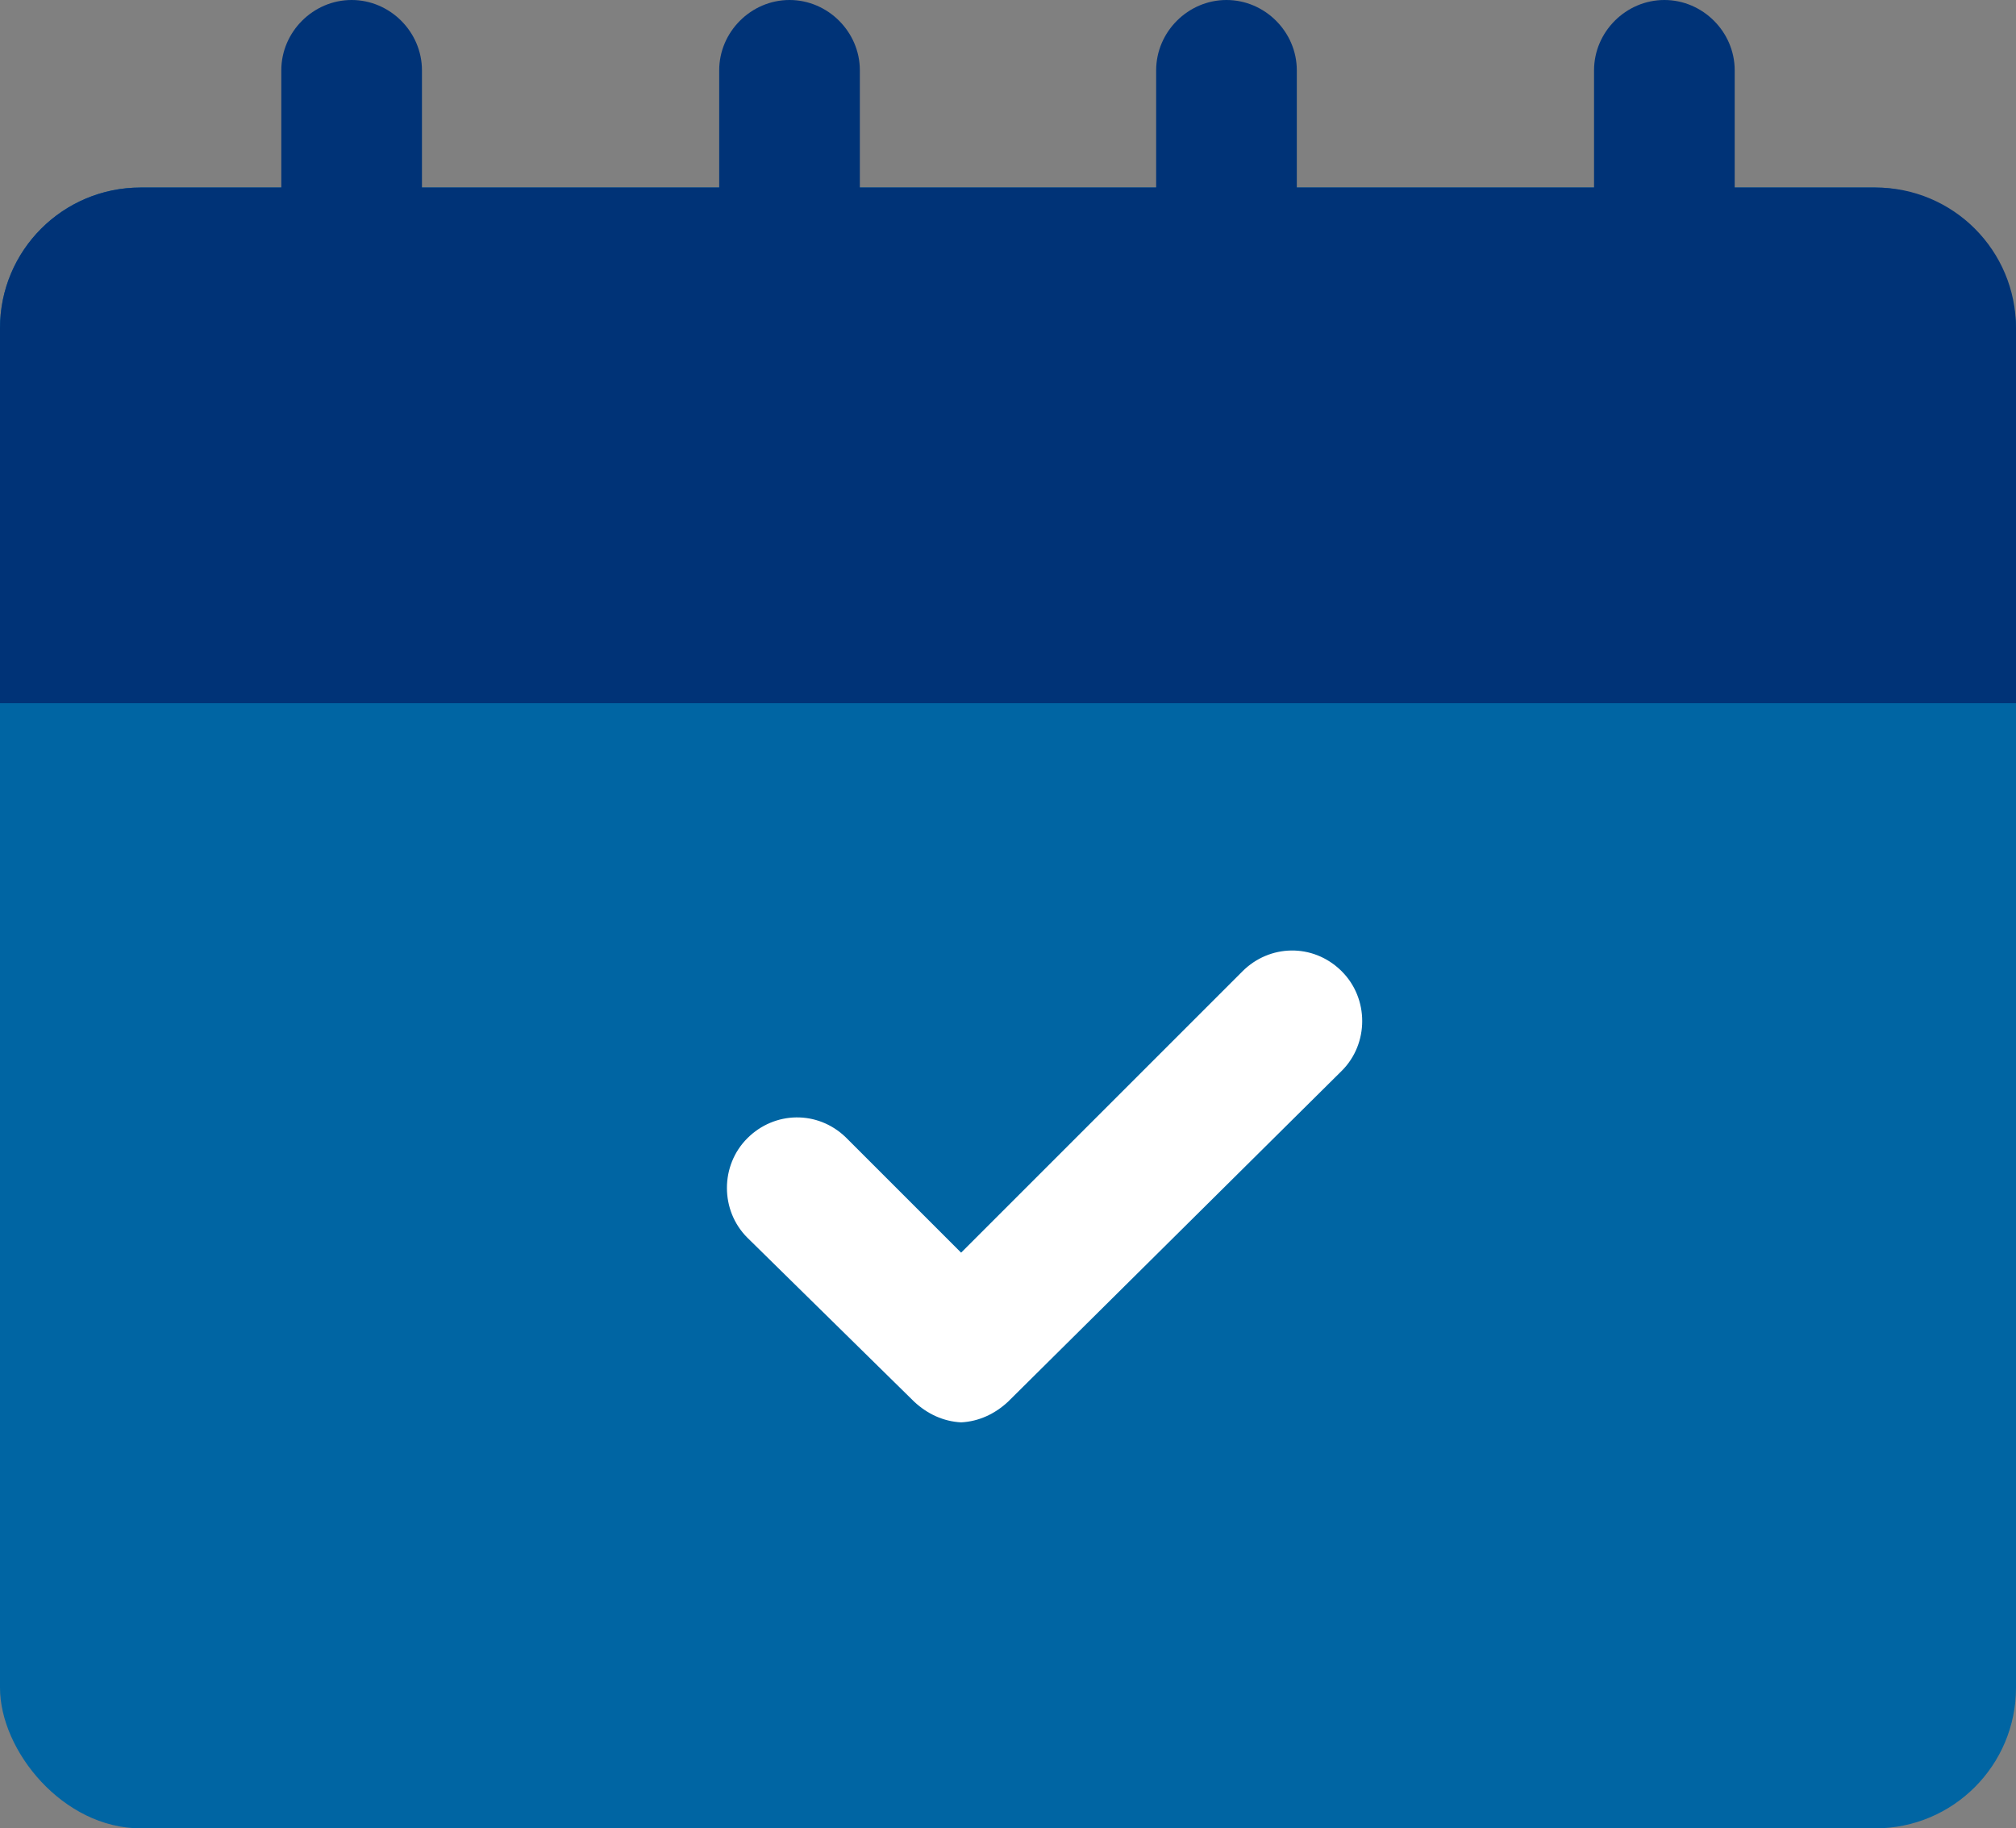 <?xml version="1.0" encoding="UTF-8"?>
<svg id="_레이어_2" data-name="레이어_2" xmlns="http://www.w3.org/2000/svg" viewBox="0 0 21.5 19.5">
  <rect x="0" y="0" width="21.5" height="19.5" fill="#808080" stroke="none"/>
  <defs>
    <style>
      .cls-1 {
        fill: #fff;
      }

      .cls-2 {
        fill: #0065a3;
      }

      .cls-3 {
        fill: #037;
      }
    </style>
  </defs>
  <g id="_레이어_1-2" data-name="레이어_1">
    <g id="Layer_2">
      <rect class="cls-2" y="2" width="21.5" height="17.5" rx="1.5" ry="1.5"/>
      <path class="cls-3" d="M21.5,3.5v4H0V3.5c0-.83.67-1.5,1.5-1.5h18.5c.83,0,1.5.67,1.5,1.5Z"/>
      <path class="cls-1" d="M10.25,15.17c-.19-.01-.36-.09-.5-.22l-1.78-1.75c-.29-.29-.29-.77,0-1.06.29-.29.75-.3,1.05-.01,0,0,0,0,.01.01l1.22,1.22,3-3c.29-.29.75-.3,1.05-.01,0,0,0,0,.01.01.29.29.29.77,0,1.06l-3.56,3.53c-.14.13-.31.21-.5.22Z"/>
      <g>
        <path class="cls-3" d="M3.75,3.5c-.41,0-.74-.34-.75-.75V.75c0-.41.34-.75.75-.75s.75.34.75.75v2c0,.41-.34.74-.75.75Z"/>
        <path class="cls-3" d="M8.42,3.5c-.41,0-.75-.34-.75-.75V.75c0-.41.34-.75.75-.75s.75.34.75.75v2c0,.41-.34.74-.75.75Z"/>
        <path class="cls-3" d="M13.08,3.5c-.41,0-.74-.34-.75-.75V.75c0-.41.34-.75.75-.75s.75.34.75.75v2c0,.41-.34.75-.75.75Z"/>
        <path class="cls-3" d="M17.75,3.5c-.41,0-.74-.34-.75-.75V.75c0-.41.34-.75.75-.75s.75.34.75.75v2c0,.41-.34.74-.75.75Z"/>
      </g>
    </g>
  </g>
</svg>